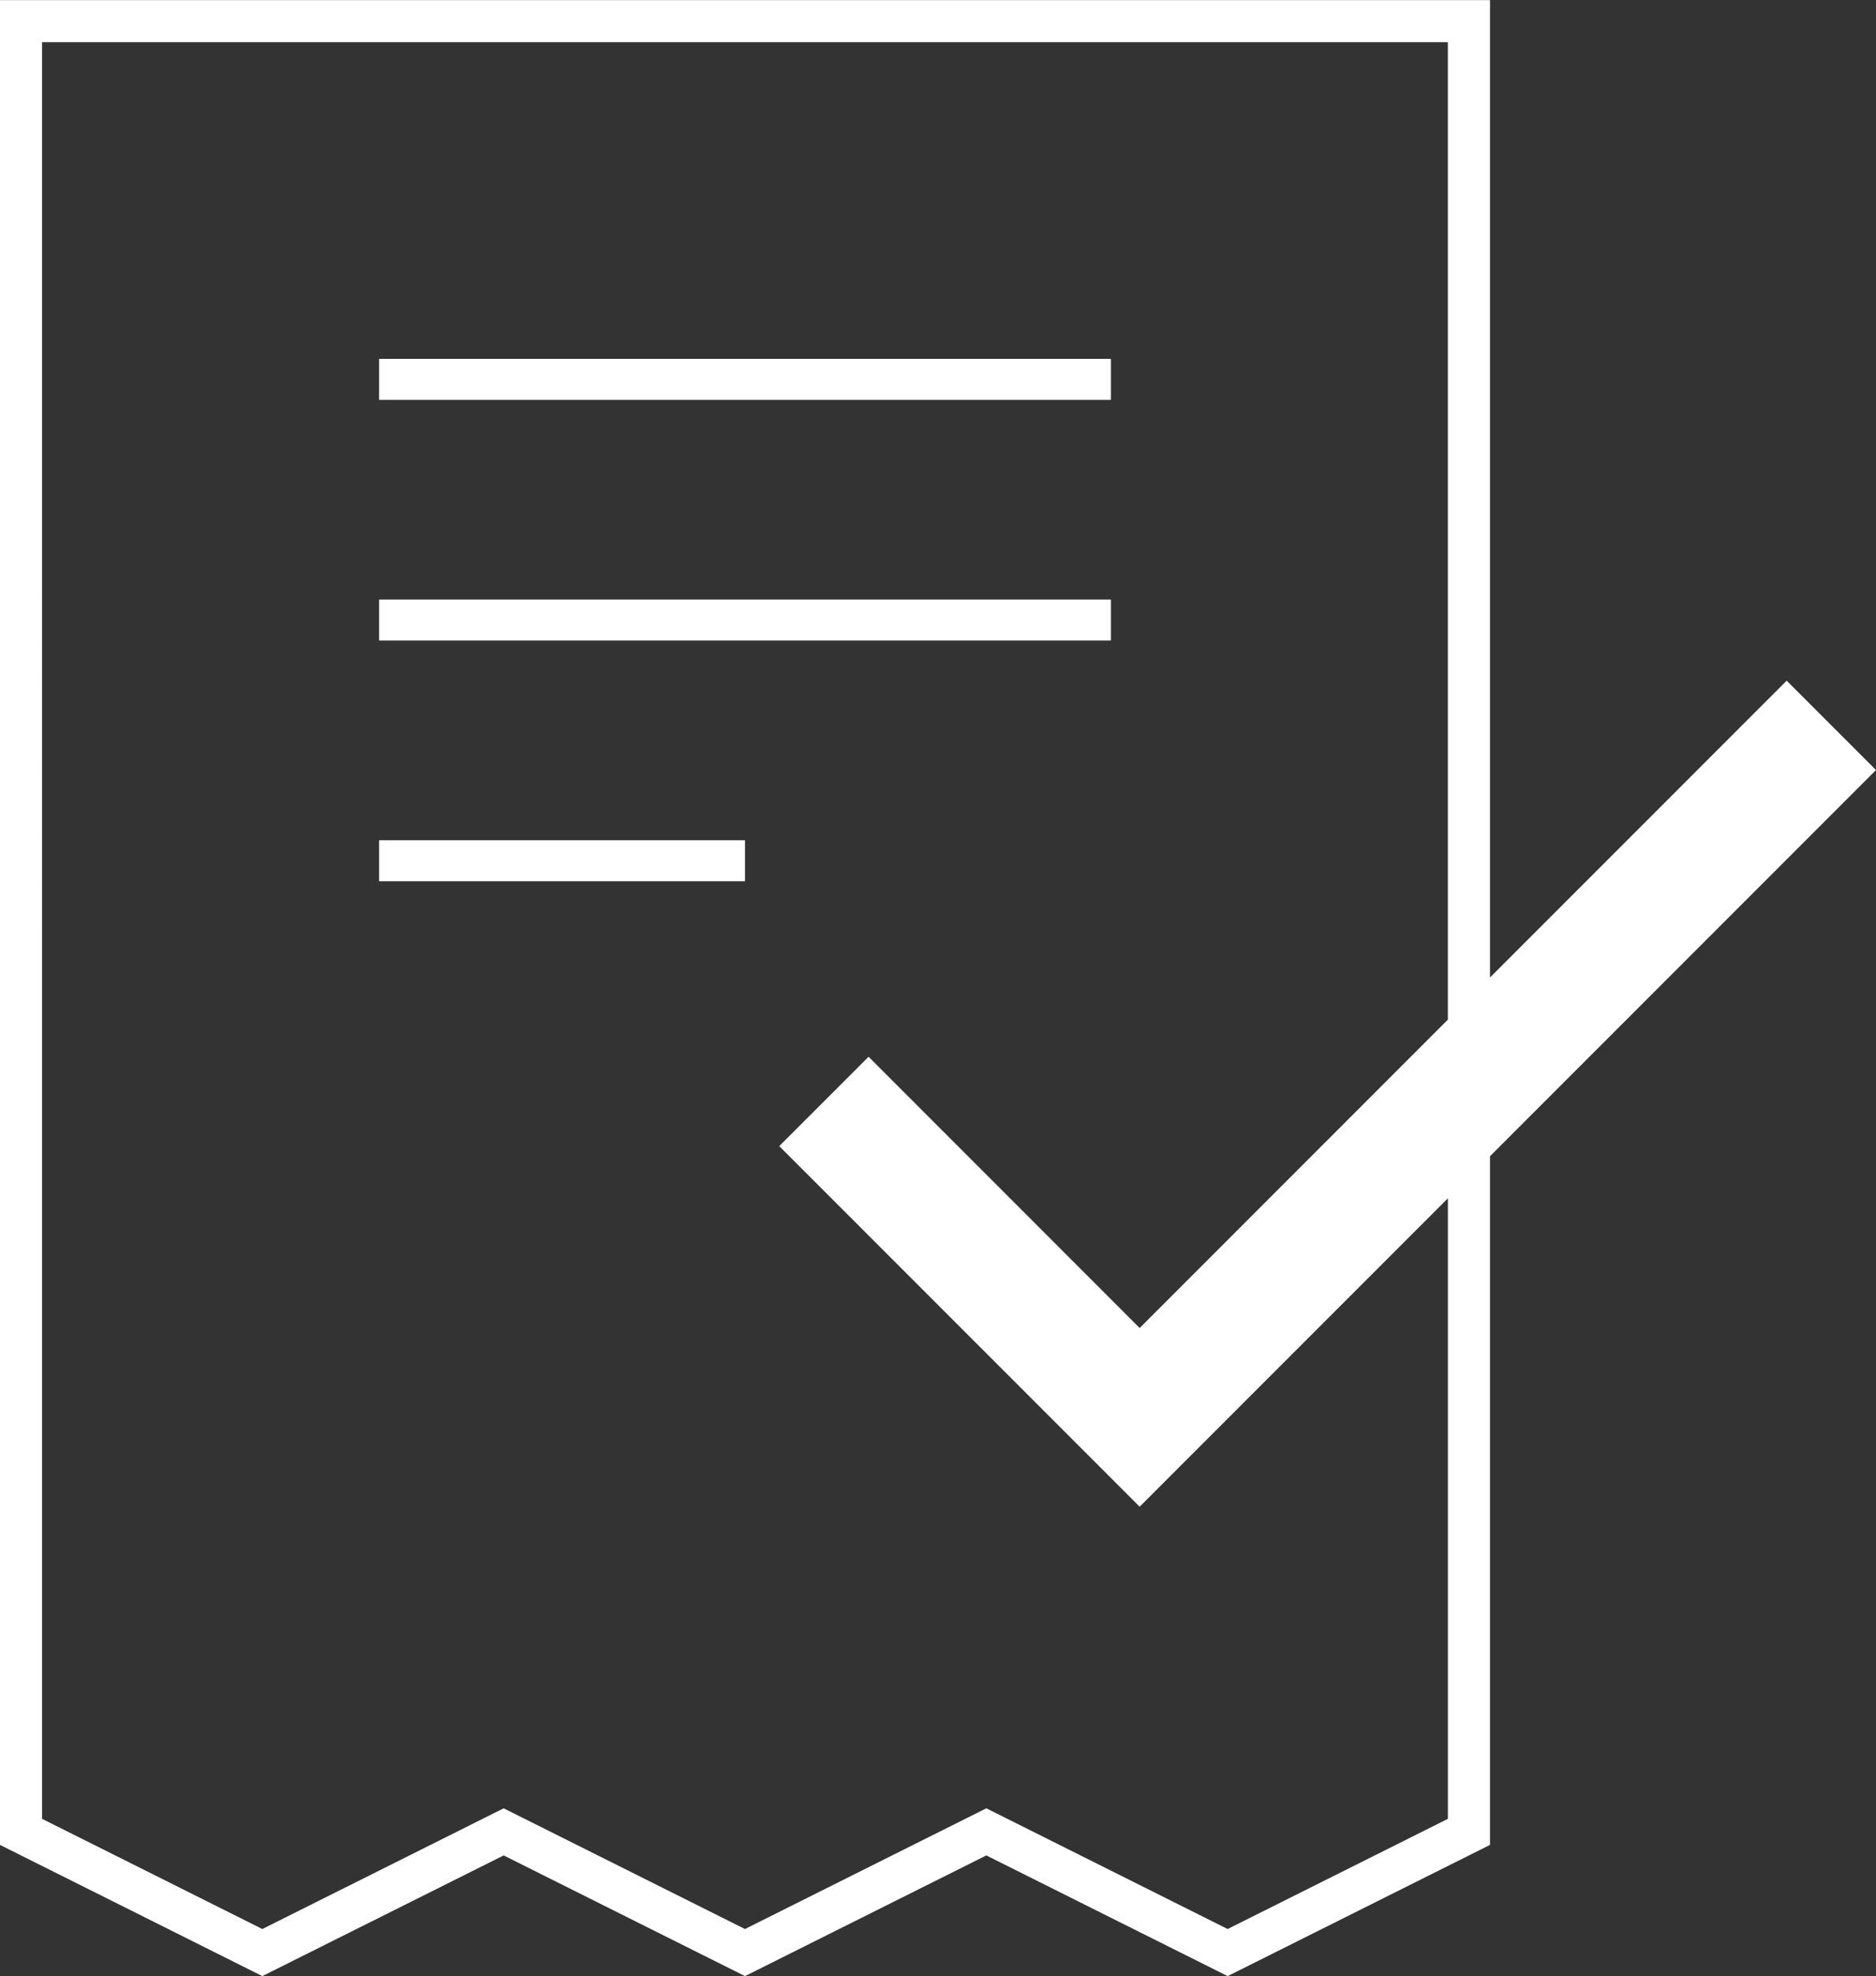 <?xml version="1.0" encoding="utf-8"?>
<!-- Generator: Adobe Illustrator 22.1.0, SVG Export Plug-In . SVG Version: 6.00 Build 0)  -->
<svg version="1.1" id="Calque_1" xmlns="http://www.w3.org/2000/svg" xmlns:xlink="http://www.w3.org/1999/xlink" x="0px" y="0px"
	 viewBox="0 0 100 105.29" enable-background="new 0 0 100 105.29" xml:space="preserve">
<rect x="0" y="0" width="100" height="105.29" fill="#333333" stroke="none"/>
<path fill="#FFFFFF" d="M100,41.027l-4.762-4.76L79.424,52.081V0.005H0v98.29l13.985,6.991l12.863-6.431l12.863,6.431l12.865-6.431
	l12.863,6.431l13.985-6.991V61.603L100,41.027z M77.179,96.907l-11.741,5.87l-12.863-6.431l-12.865,6.431l-12.863-6.431
	l-12.863,6.431l-11.741-5.87V2.249h74.935v52.077L60.75,70.756L46.3,56.304l-4.762,4.76L60.75,80.276l16.429-16.429V96.907z
	 M59.216,21.305H20.209V19.12h39.008V21.305z M59.216,34.129H20.209v-2.185h39.008V34.129z M20.209,44.767h19.503v2.185H20.209
	V44.767z"/>
<g>
</g>
<g>
</g>
<g>
</g>
<g>
</g>
<g>
</g>
<g>
</g>
</svg>
